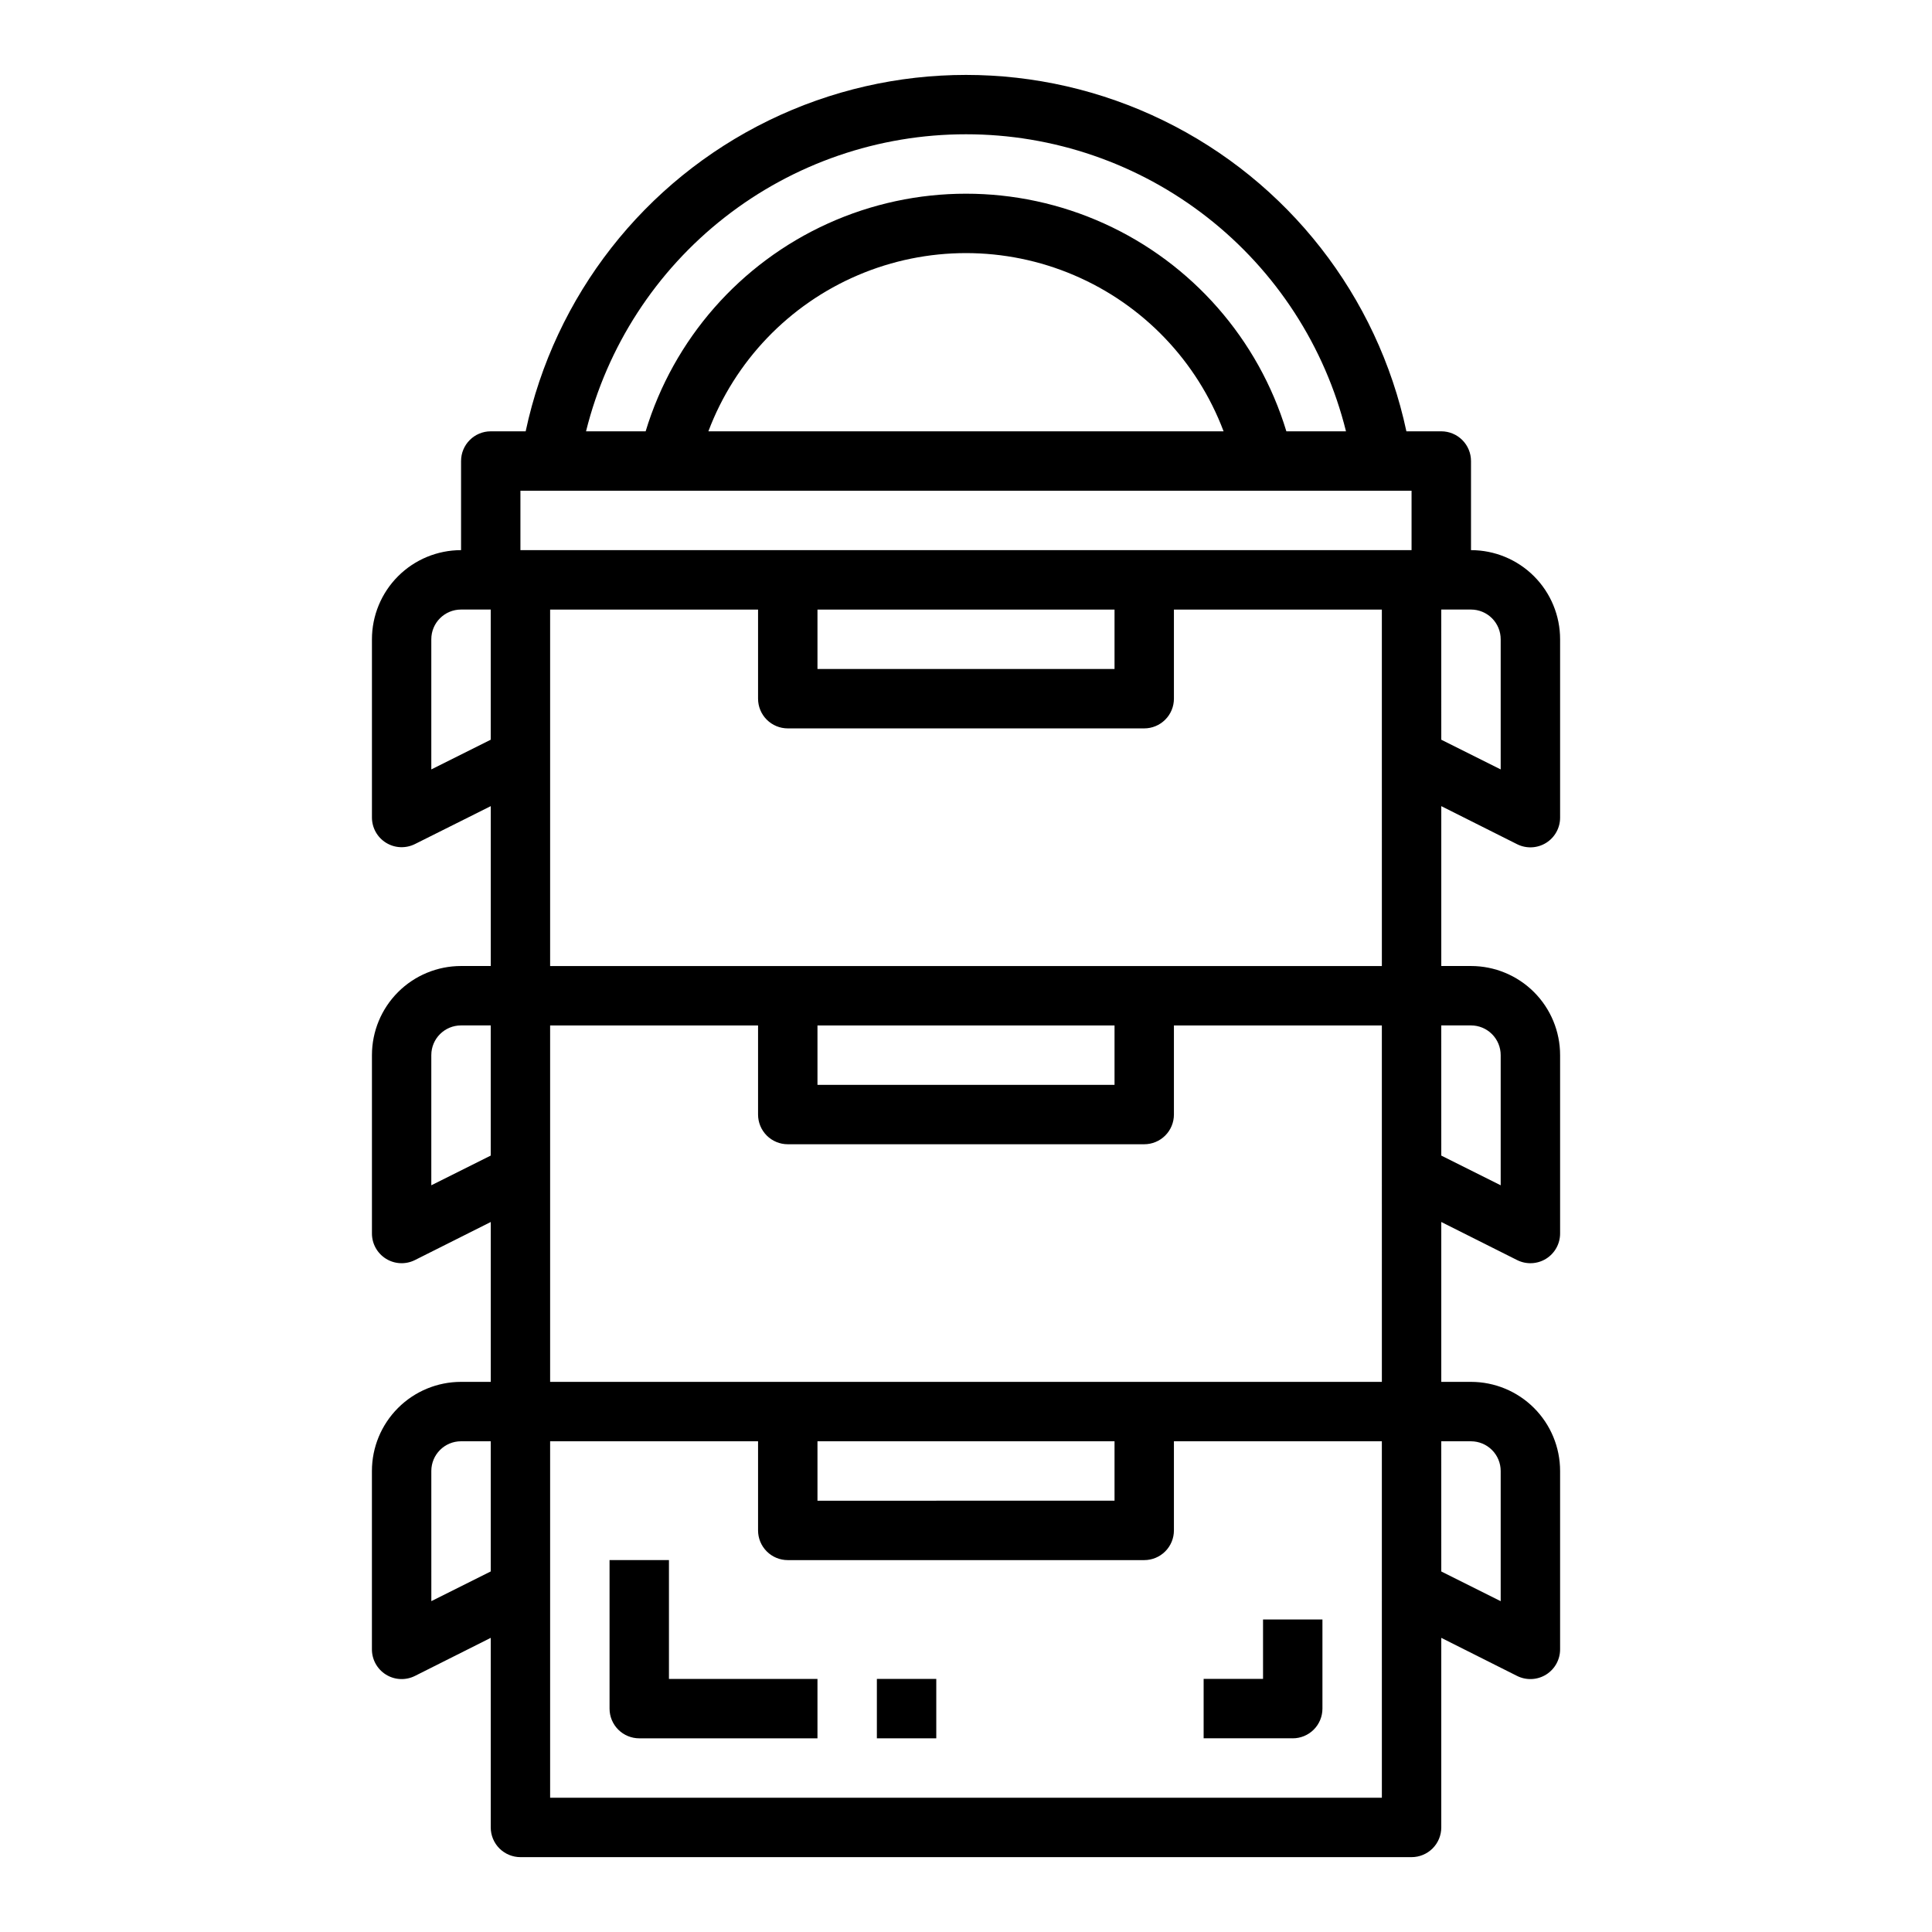 <?xml version="1.0" encoding="UTF-8"?>
<!-- Uploaded to: ICON Repo, www.svgrepo.com, Generator: ICON Repo Mixer Tools -->
<svg fill="#000000" width="800px" height="800px" version="1.1" viewBox="144 144 512 512" xmlns="http://www.w3.org/2000/svg">
 <g>
  <path d="m266.18 510.21c-6.266 0-12.273 2.488-16.699 6.918-4.43 4.426-6.918 10.434-6.918 16.699v47.23c-0.016 2.734 1.391 5.281 3.715 6.727 2.32 1.445 5.227 1.582 7.676 0.359l20.098-10.094v50.242c0 2.086 0.828 4.09 2.305 5.566 1.477 1.473 3.481 2.305 5.566 2.305h236.16c2.09 0 4.09-0.832 5.566-2.305 1.477-1.477 2.305-3.481 2.305-5.566v-50.242l20.098 10.094c2.449 1.223 5.356 1.086 7.68-0.359 2.32-1.445 3.727-3.992 3.711-6.727v-47.23c0-6.266-2.488-12.273-6.914-16.699-4.43-4.43-10.438-6.918-16.699-6.918h-7.875v-42.367l20.098 10.09c2.449 1.227 5.356 1.09 7.68-0.355 2.32-1.445 3.727-3.992 3.711-6.727v-47.234c0-6.262-2.488-12.27-6.914-16.699-4.43-4.426-10.438-6.914-16.699-6.914h-7.875v-42.367l20.098 10.09c2.449 1.223 5.356 1.09 7.68-0.355 2.32-1.445 3.727-3.992 3.711-6.731v-47.23c0-6.262-2.488-12.27-6.914-16.699-4.43-4.43-10.438-6.918-16.699-6.918v-23.613c0-2.09-0.832-4.09-2.309-5.566s-3.477-2.309-5.566-2.309h-9.246c-7.656-35.906-31.414-66.293-64.418-82.383-33-16.09-71.574-16.09-104.57 0-33.004 16.09-56.762 46.477-64.414 82.383h-9.25c-4.348 0-7.871 3.527-7.871 7.875v23.617-0.004c-6.266 0-12.273 2.488-16.699 6.918-4.43 4.43-6.918 10.438-6.918 16.699v47.23c0 2.731 1.41 5.266 3.731 6.699 2.32 1.438 5.219 1.566 7.66 0.348l20.098-10.051v42.367h-7.871c-6.266 0-12.273 2.488-16.699 6.914-4.43 4.43-6.918 10.438-6.918 16.699v47.234c-0.016 2.734 1.391 5.281 3.715 6.727 2.32 1.445 5.227 1.582 7.676 0.355l20.098-10.09v42.367zm7.871 50.238-15.742 7.871-0.004-34.492c0-4.348 3.527-7.875 7.875-7.875h7.871zm251.9-254.91h7.875c2.086 0 4.09 0.828 5.566 2.305 1.477 1.477 2.305 3.481 2.305 5.566v34.496l-15.742-7.871zm0 110.21h7.875c2.086 0 4.09 0.828 5.566 2.305s2.305 3.481 2.305 5.566v34.496l-15.742-7.871zm0 110.21h7.875c2.086 0 4.09 0.832 5.566 2.309 1.477 1.477 2.305 3.477 2.305 5.566v34.496l-15.742-7.871zm-15.742 94.465h-220.42v-94.465h55.105v23.617c0 2.09 0.828 4.09 2.305 5.566 1.477 1.477 3.481 2.305 5.566 2.305h94.465c2.09 0 4.09-0.828 5.566-2.305 1.477-1.477 2.305-3.477 2.305-5.566v-23.617h55.105zm-149.57-78.719v-15.746h78.723v15.742zm149.57-31.488h-220.42v-94.465h55.105v23.617c0 2.086 0.828 4.09 2.305 5.566 1.477 1.477 3.481 2.305 5.566 2.305h94.465c2.09 0 4.09-0.828 5.566-2.305 1.477-1.477 2.305-3.481 2.305-5.566v-23.617h55.105zm-149.57-78.719v-15.746h78.723v15.742zm149.57-31.488h-220.42v-94.465h55.105v23.617-0.004c0 2.09 0.828 4.094 2.305 5.566 1.477 1.477 3.481 2.309 5.566 2.309h94.465c2.09 0 4.09-0.832 5.566-2.309 1.477-1.473 2.305-3.477 2.305-5.566v-23.613h55.105zm-149.57-78.723v-15.742h78.723v15.742zm39.363-141.7c23.164-0.012 45.668 7.731 63.918 22 18.254 14.266 31.199 34.234 36.781 56.719h-15.801c-7.414-24.449-25.012-44.516-48.281-55.062-23.273-10.543-49.965-10.543-73.234 0-23.273 10.547-40.871 30.613-48.285 55.062h-15.797c5.578-22.484 18.523-42.453 36.777-56.719 18.25-14.27 40.754-22.012 63.922-22zm68.266 78.719h-136.54c7.016-18.617 21.328-33.562 39.625-41.371 18.297-7.812 38.988-7.812 57.285 0 18.297 7.809 32.609 22.754 39.625 41.371zm-186.35 15.746h236.16v15.742h-236.16zm-23.617 73.855v-34.496c0-4.348 3.527-7.871 7.875-7.871h7.871v34.496zm0 110.21v-34.496c0-4.348 3.527-7.871 7.875-7.871h7.871v34.496z"/>
  <path d="m494.46 596.8v-23.617h-15.742v15.742h-15.742v15.742h23.617l-0.004 0.004c2.09 0 4.09-0.832 5.566-2.305 1.477-1.477 2.305-3.481 2.305-5.566z"/>
  <path d="m321.28 557.44h-15.742v39.363c0 2.086 0.828 4.09 2.305 5.566 1.477 1.473 3.481 2.305 5.566 2.305h47.23v-15.746h-39.359z"/>
  <path d="m376.38 588.93h15.742v15.742h-15.742z"/>
 </g>
</svg>